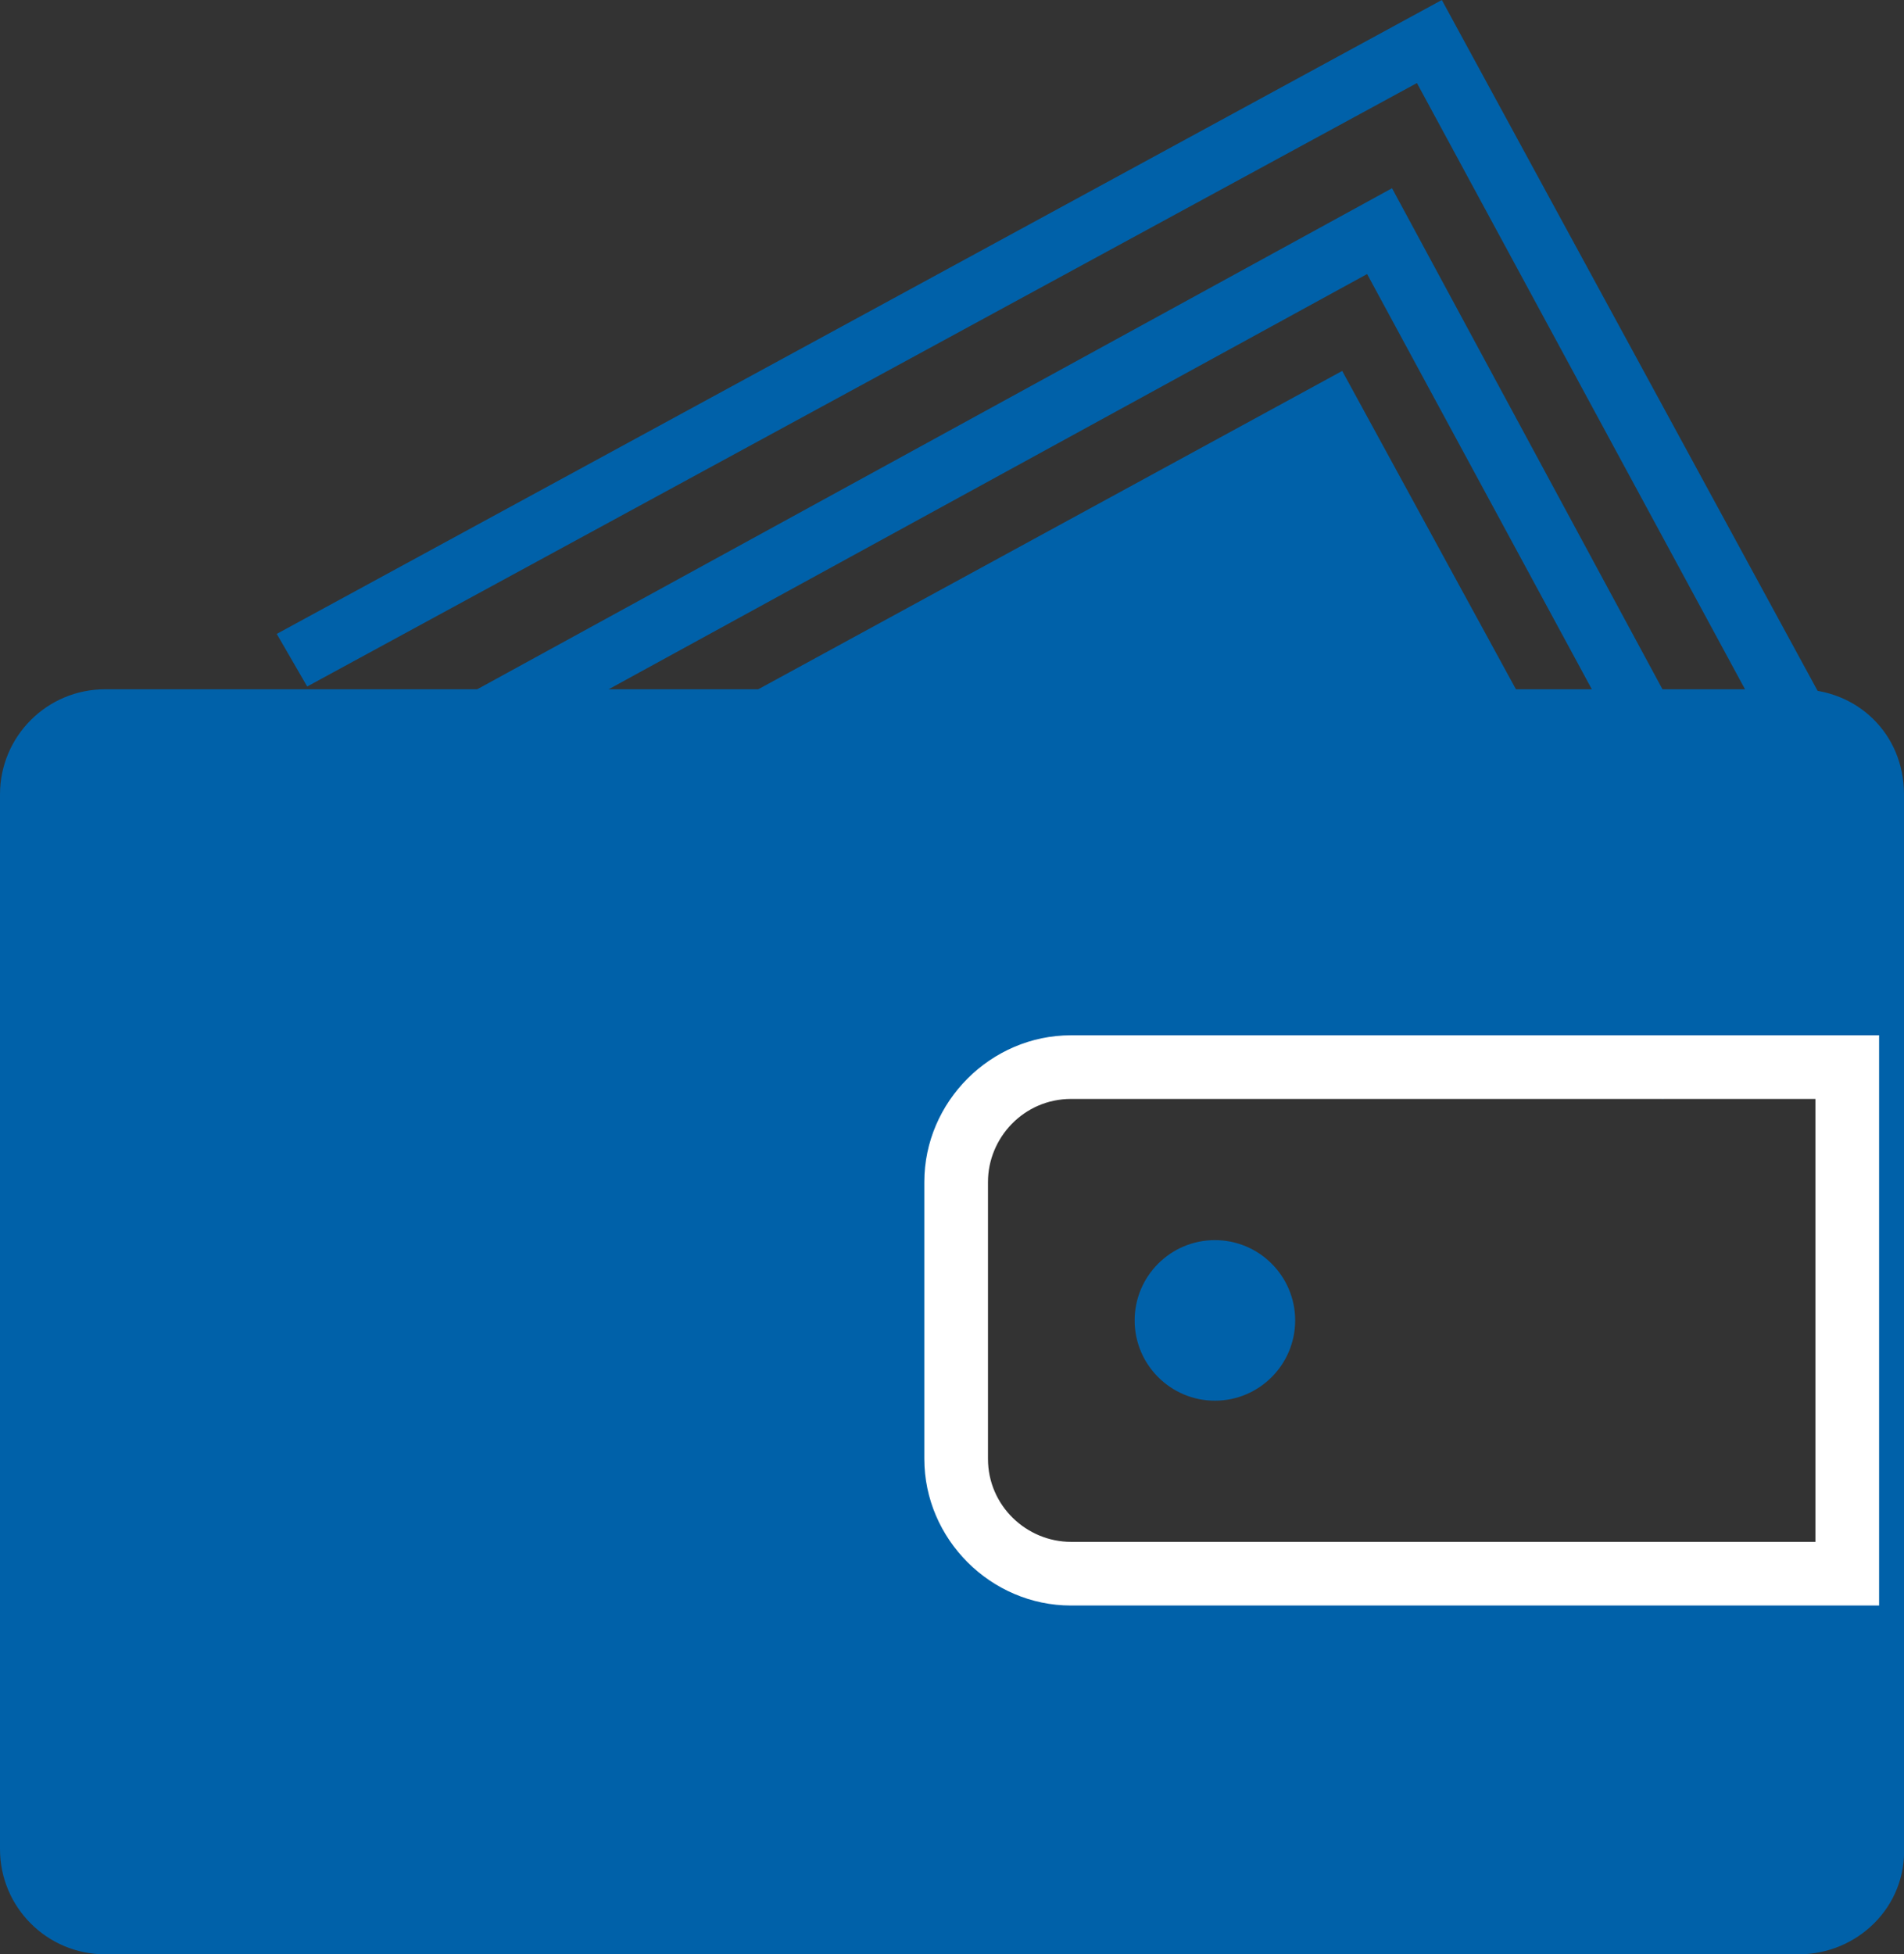 <?xml version="1.0" encoding="utf-8"?>
<!-- Generator: Adobe Illustrator 22.0.1, SVG Export Plug-In . SVG Version: 6.00 Build 0)  -->
<svg version="1.1" id="Layer_1" xmlns="http://www.w3.org/2000/svg" xmlns:xlink="http://www.w3.org/1999/xlink" x="0px" y="0px"
	 viewBox="0 0 68.8 70.6" style="enable-background:new 0 0 68.8 70.6;" xml:space="preserve">
<rect x="0" y="0" width="68.8" height="70.6" fill="#333333" stroke="none"/>
<style type="text/css">
	.st0{fill:#0061A9;}
	.st1{clip-path:url(#SVGID_2_);fill:#0061A9;}
	.st2{clip-path:url(#SVGID_2_);fill:#FFFFFF;}
</style>
<g>
	<polygon class="st0" points="7.4,35.8 48.5,13.4 62.2,38.5 60.1,39.7 30.9,33 28.6,56.8 21.1,60.9 	"/>
	<polygon class="st0" points="52.1,0 10,22.9 11.1,24.8 51.2,3 64.3,27.2 66.3,26.1 	"/>
	<polygon class="st0" points="21.5,56.5 7.2,30.4 50.3,6.8 64.5,33.1 62.5,34.1 49.4,9.9 10.3,31.3 23.4,55.4 	"/>
	<g>
		<defs>
			<rect id="SVGID_1_" width="68.8" height="70.6"/>
		</defs>
		<clipPath id="SVGID_2_">
			<use xlink:href="#SVGID_1_"  style="overflow:visible;"/>
		</clipPath>
		<path class="st1" d="M65,24.9H3.8c-2.1,0-3.8,1.7-3.8,3.8v38.1c0,2.1,1.7,3.8,3.8,3.8H65c2.1,0,3.9-1.7,3.8-3.9v-38
			C68.8,26.5,67.1,24.9,65,24.9 M66.8,56.8h-28c-2.2,0-4.2-1.8-4.2-4.2v-10c0-2.2,1.8-4.2,4.2-4.2h28V56.8z"/>
		<path class="st2" d="M67.9,58H38.7c-2.9,0-5.3-2.4-5.3-5.3v-10c0-2.9,2.4-5.3,5.3-5.3h29.2V58z M38.7,39.7c-1.7,0-3,1.4-3,3v10
			c0,1.7,1.4,3,3,3h26.9v-16H38.7z"/>
		<path class="st1" d="M43.9,44.8c1.6,0,2.9,1.3,2.9,2.9c0,1.6-1.3,2.9-2.9,2.9c-1.6,0-2.9-1.3-2.9-2.9C41,46.1,42.3,44.8,43.9,44.8
			"/>
	</g>
</g>
</svg>
